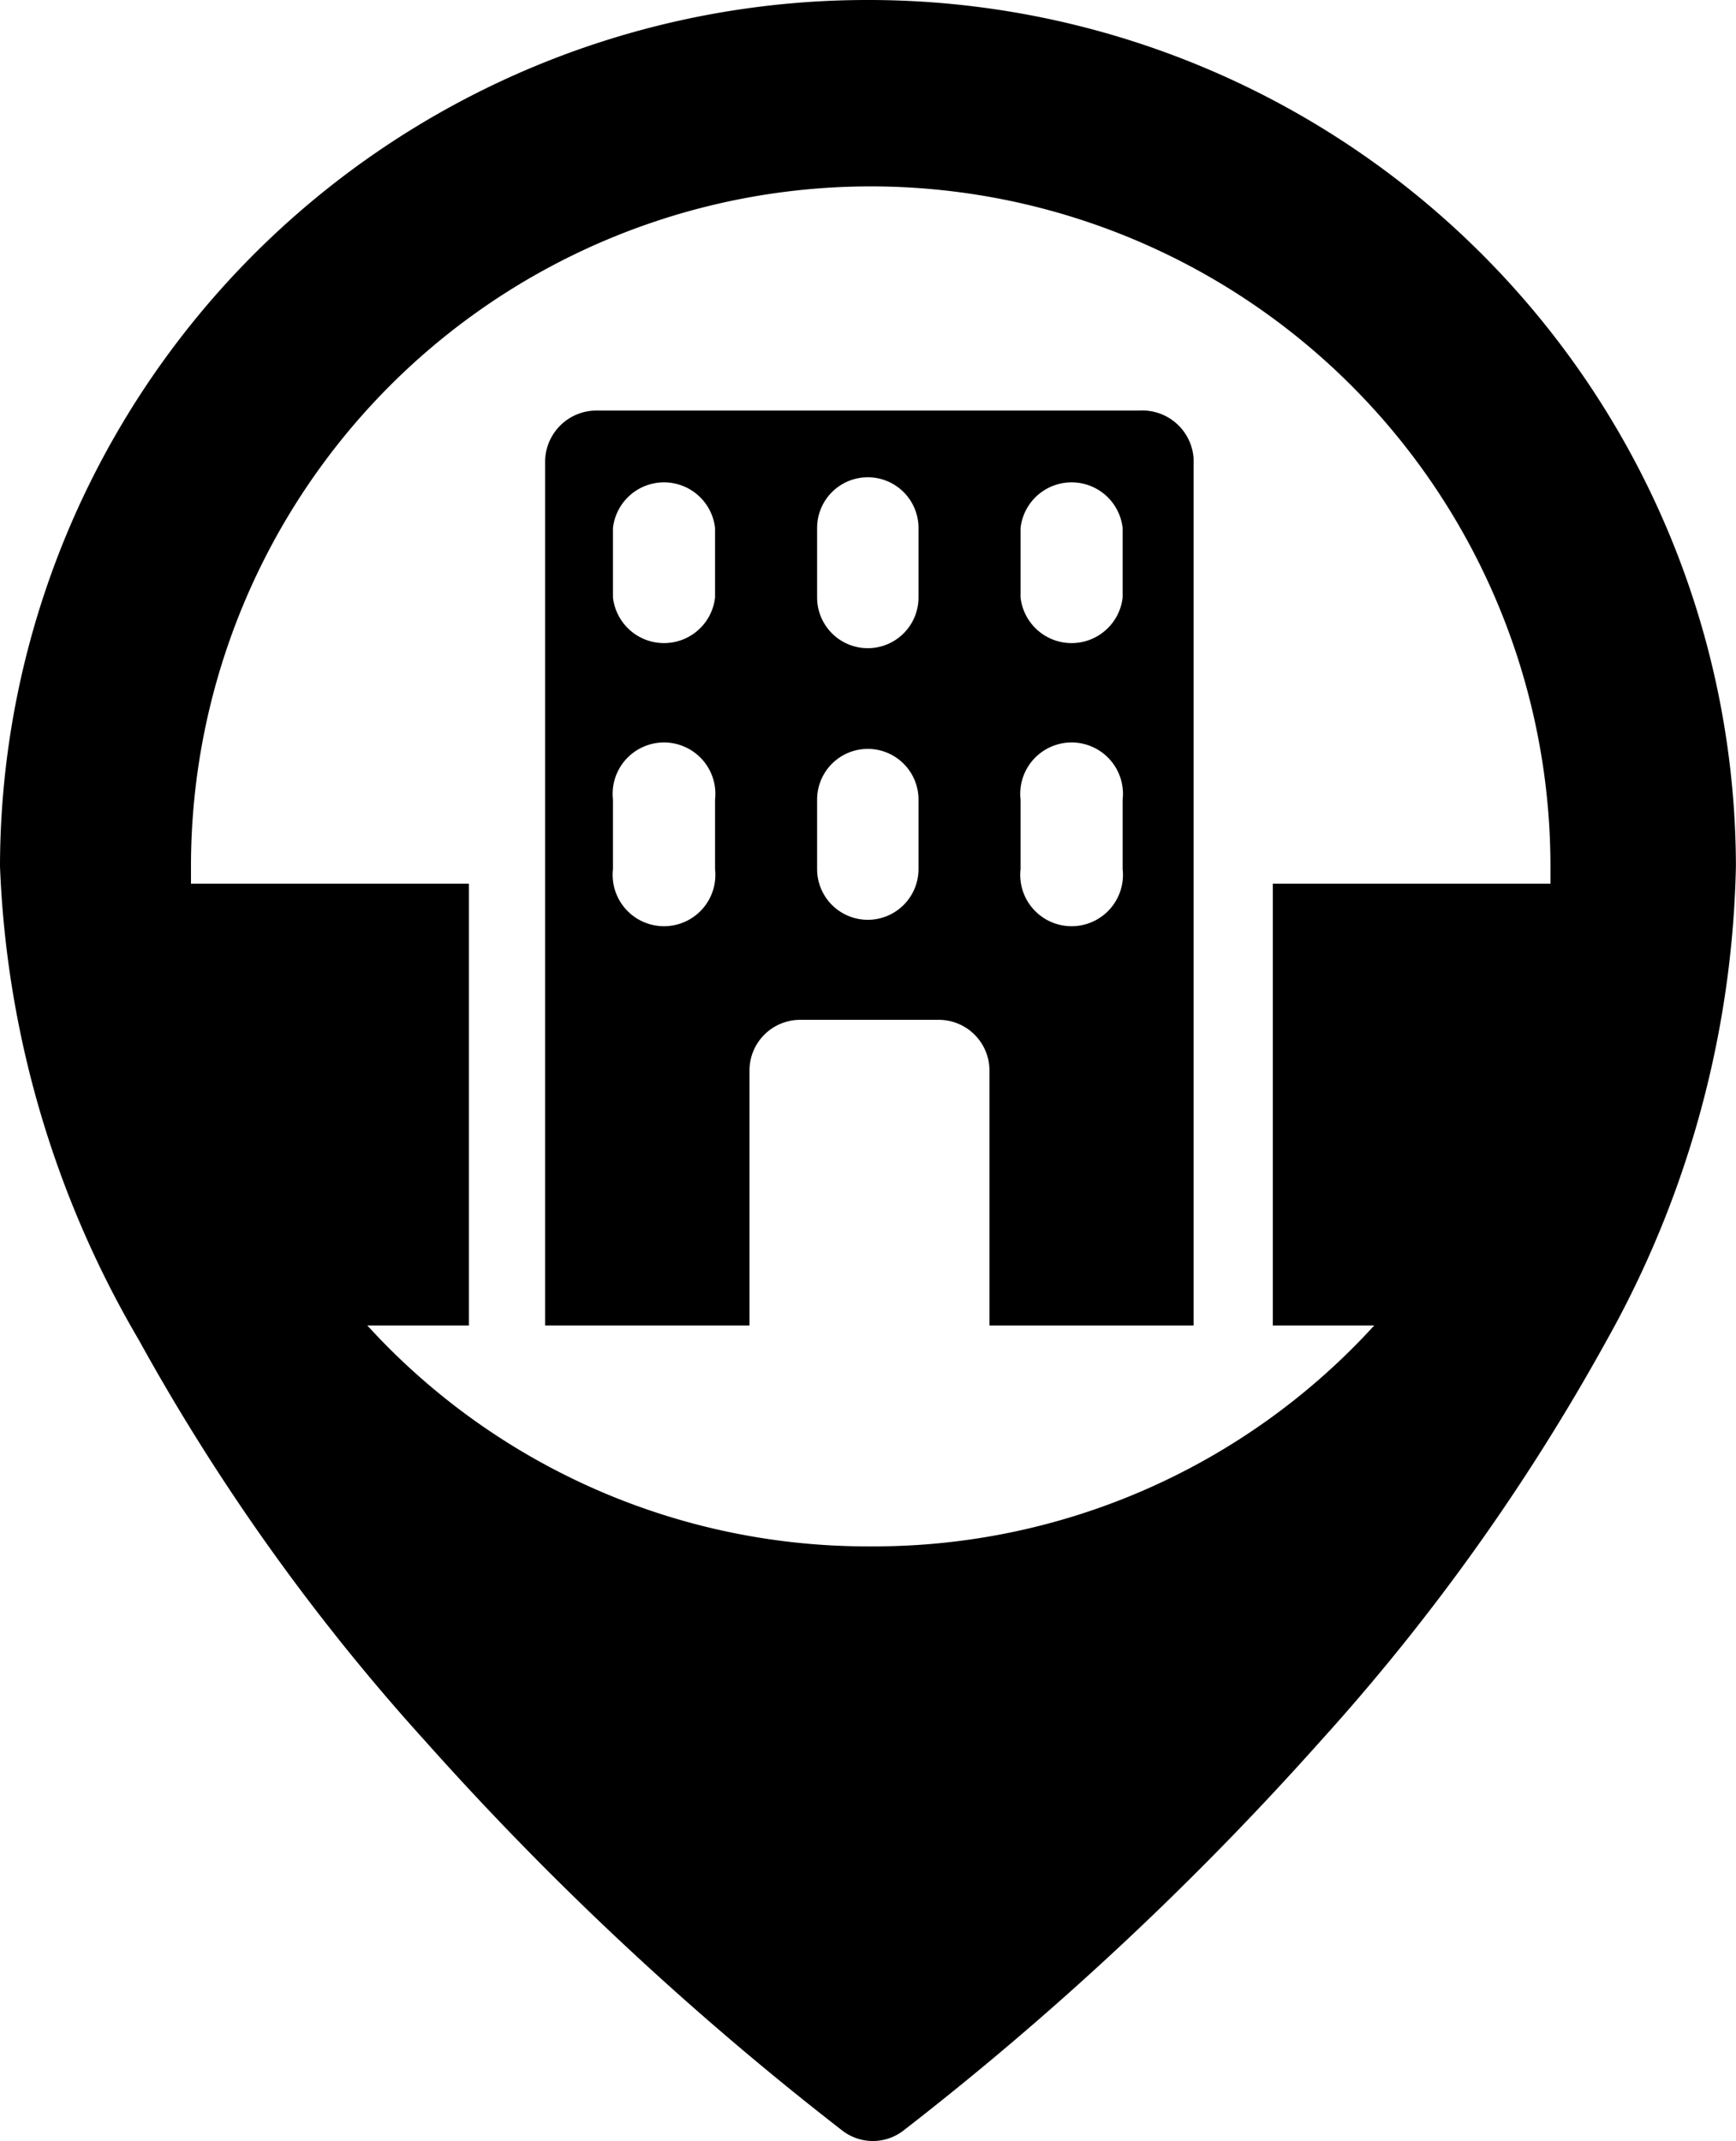 <svg xmlns="http://www.w3.org/2000/svg" width="40.352" height="49.746" viewBox="0 0 40.352 49.746">
  <g id="icon-local-eats" style="isolation: isolate">
    <path id="Path_82" data-name="Path 82" d="M27.667,6H15.044A1.194,1.194,0,0,0,13.85,7.179V27.258H18.6V21.335a1.178,1.178,0,0,1,1.178-1.178H23a1.178,1.178,0,0,1,1.178,1.178v5.924h4.745V7.114A1.194,1.194,0,0,0,27.667,6ZM17.8,16.654a1.194,1.194,0,1,1-2.373,0V15.04a1.194,1.194,0,1,1,2.373,0Zm0-6.311a1.194,1.194,0,0,1-2.373,0V8.729a1.194,1.194,0,0,1,2.373,0Zm4.729,6.311a1.178,1.178,0,1,1-2.357,0V15.04a1.178,1.178,0,0,1,2.357,0Zm0-6.311a1.178,1.178,0,1,1-2.357,0V8.729a1.178,1.178,0,1,1,2.357,0Zm4.745,6.311a1.194,1.194,0,1,1-2.373,0V15.04a1.194,1.194,0,1,1,2.373,0Zm0-6.311a1.194,1.194,0,0,1-2.373,0V8.729a1.194,1.194,0,0,1,2.373,0Zm0,0" transform="translate(-1.179 3.539)"/>
    <path id="Path_83" data-name="Path 83" d="M26.176.09A20.16,20.16,0,0,0,6,20.218,23.5,23.5,0,0,0,9.228,31.226a49.423,49.423,0,0,0,6.666,9.329,72.439,72.439,0,0,0,9.685,9.039,1.162,1.162,0,0,0,1.42,0,72.441,72.441,0,0,0,9.685-9.039,49.424,49.424,0,0,0,6.666-9.329,23.5,23.5,0,0,0,3-11.008A20.16,20.16,0,0,0,26.176.09Zm0,35.93a15.737,15.737,0,0,1-11.638-5.133H16.9V20.621H10.439v-.4a15.8,15.8,0,1,1,31.6,0v.4H35.586V30.887h2.357A15.737,15.737,0,0,1,26.305,36.02Zm0,0" transform="translate(-6 -0.09)"/>
  </g>
</svg>
